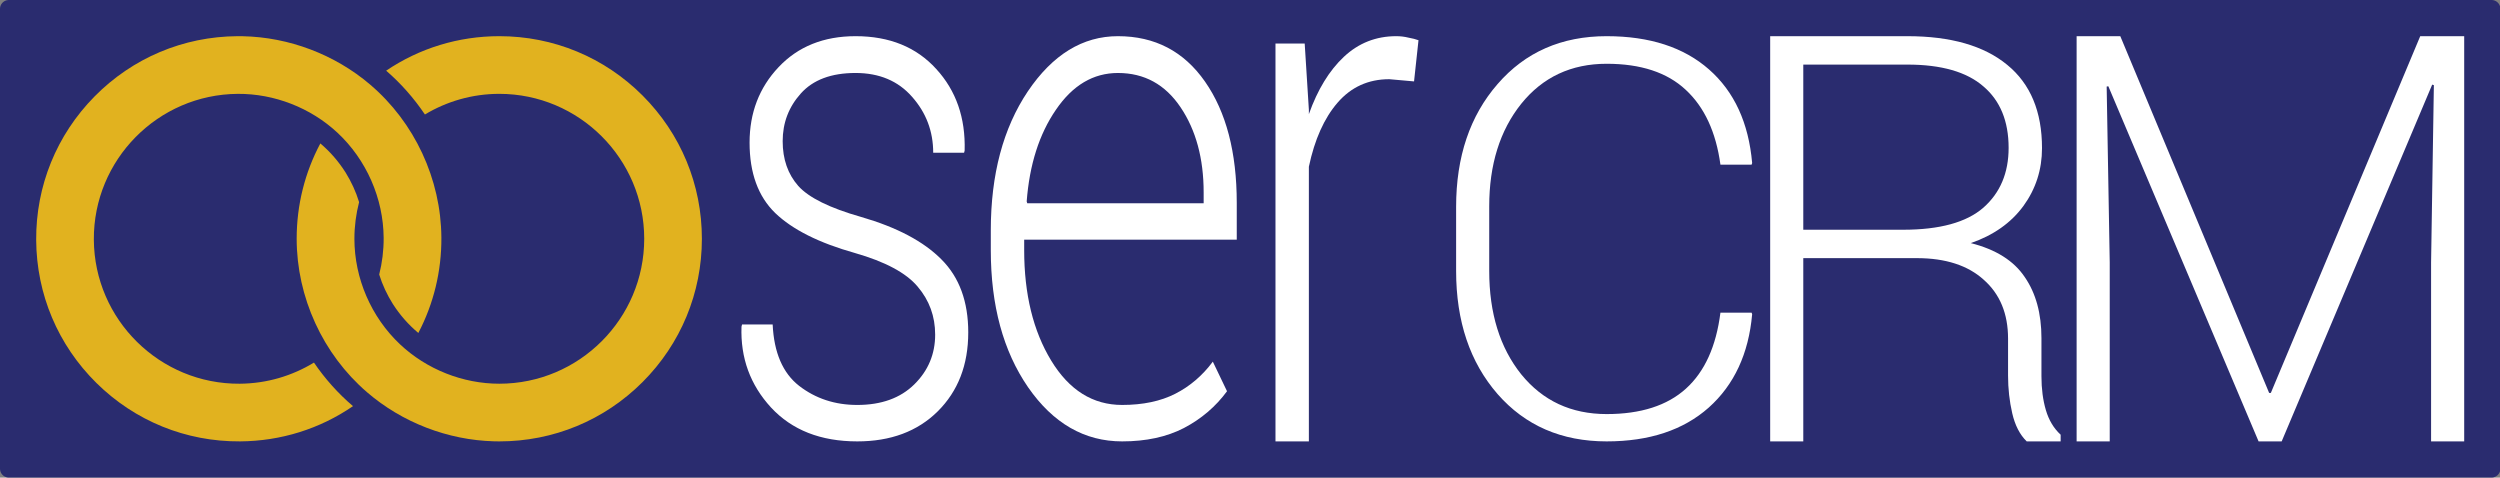 <?xml version="1.0" encoding="UTF-8" standalone="no"?>
<!-- Generator: Adobe Illustrator 16.0.0, SVG Export Plug-In . SVG Version: 6.00 Build 0)  -->

<svg
   xmlns:dc="http://purl.org/dc/elements/1.1/"
   xmlns:cc="http://creativecommons.org/ns#"
   xmlns:rdf="http://www.w3.org/1999/02/22-rdf-syntax-ns#"
   xmlns:svg="http://www.w3.org/2000/svg"
   xmlns="http://www.w3.org/2000/svg"
   xmlns:sodipodi="http://sodipodi.sourceforge.net/DTD/sodipodi-0.dtd"
   xmlns:inkscape="http://www.inkscape.org/namespaces/inkscape"
   version="1.1"
   id="Capa_1"
   x="0px"
   y="0px"
   width="3455"
   height="660"
   viewBox="0 0 3455 660"
   xml:space="preserve"
   inkscape:version="0.91 r13725"
   sodipodi:docname="crm-logo-reverse.svg"><rect x="0" y="0" width="3455" height="660" fill="#808080" stroke="none"/><defs
     id="defs4268" /><sodipodi:namedview
     pagecolor="#ffffff"
     bordercolor="#666666"
     borderopacity="1"
     objecttolerance="10"
     gridtolerance="10"
     guidetolerance="10"
     inkscape:pageopacity="0"
     inkscape:pageshadow="2"
     inkscape:window-width="1920"
     inkscape:window-height="1016"
     id="namedview4266"
     showgrid="false"
     inkscape:zoom="0.39450072"
     inkscape:cx="1258.5528"
     inkscape:cy="330"
     inkscape:window-x="0"
     inkscape:window-y="27"
     inkscape:window-maximized="1"
     inkscape:current-layer="g4239"
     showguides="true"
     inkscape:guide-bbox="true"
     fit-margin-top="50"
     fit-margin-left="50"
     fit-margin-right="50"
     fit-margin-bottom="50"
     units="px" /><g
     id="g4224"
     transform="translate(50,-311)"><g
       id="g4226"><g
         id="g4239"
         transform="scale(1,1)"><rect
           style="opacity:1;fill:#2a2c6f;fill-opacity:1;stroke:#2a2c6f;stroke-width:24.48;stroke-linecap:round;stroke-linejoin:round;stroke-miterlimit:4;stroke-dasharray:none;stroke-opacity:1"
           id="rect4250"
           width="3431.054"
           height="635.52"
           x="-37.768"
           y="323.24" /><path
           inkscape:connector-curvature="0"
           style="fill:#e1b21f;fill-opacity:1"
           id="path4230"
           d="m 537.23,469.229 c 30.11,-18.055 65.22,-28.529 102.82,-28.529 110.4,0 200.26,89.875 200.26,200.299 0,110.424 -89.86,200.299 -200.26,200.299 -50.46,0 -100.43,-19.849 -137.23,-54.464 -39.8,-37.506 -63.03,-91.172 -63.03,-145.835 0,-17.456 2.29,-34.514 6.48,-50.673 -4.39,-14.364 -10.67,-28.03 -18.65,-40.898 -9.58,-15.162 -21.34,-28.728 -34.91,-40.2 C 371.37,549.329 360,594.217 360,640.9 c 0,80.697 36,159.5 97.24,212.17 48.47,41.795 111.6,66.135 175.53,67.83 2.39,0.1 4.79,0.1 7.28,0.1 74.8,0 145.11,-29.127 197.97,-81.995 C 890.88,786.137 920,715.813 920,641 920,566.187 890.88,495.863 838.02,442.995 785.16,390.127 714.85,361 640.05,361 c -56.55,0 -110.5,16.658 -156.38,47.681 20.34,17.556 38.4,38.005 53.56,60.549 z" /><path
           style="fill:#e1b21f;fill-opacity:1"
           id="path4230-3"
           d="m 383.894,812.096 c -30.001,18.251 -65.037,28.954 -102.636,29.2 C 170.857,842.017 80.411,752.733 79.69,642.312 78.968,531.892 168.239,441.433 278.641,440.711 c 50.464,-0.33 100.557,19.192 137.585,53.565 40.038,37.245 63.625,90.757 63.983,145.418 0.114,17.456 -2.068,34.528 -6.151,50.714 4.481,14.335 10.854,27.959 18.917,40.774 9.673,15.099 21.529,28.588 35.168,39.97 21.079,-40.238 32.156,-85.198 31.851,-131.88 -0.527,-80.695 -37.046,-159.259 -98.624,-211.527 -48.743,-41.476 -112.031,-65.403 -175.969,-66.681 -2.394,-0.084 -4.788,-0.068 -7.281,-0.052 -74.798,0.489 -144.918,30.075 -197.429,83.286 C 28.179,497.511 -0.483,568.023 0.006,642.833 0.495,717.644 30.076,787.775 83.278,840.296 c 53.203,52.521 123.703,81.187 198.501,80.698 56.546,-0.37 110.393,-17.38 156.066,-48.701 -20.46,-17.423 -38.645,-37.753 -53.951,-60.197 z"
           inkscape:connector-curvature="0" /><g
           transform="matrix(4.375,0,0,4.375,-3096.914,-3108.375)"
           id="text4220"
           style="font-style:normal;font-weight:normal;font-size:35px;line-height:125%;font-family:sans-serif;letter-spacing:0px;word-spacing:0px;fill:#ffffff;fill-opacity:1;stroke:none;stroke-width:1px;stroke-linecap:butt;stroke-linejoin:miter;stroke-opacity:1"><path
             inkscape:connector-curvature="0"
             id="path4227"
             style="font-style:normal;font-variant:normal;font-weight:300;font-stretch:normal;font-size:180px;font-family:Roboto;-inkscape-font-specification:'Roboto Light';fill:#ffffff;fill-opacity:1"
             d="m 991.84,887.262 q 0,-8.662 -5.537,-15.159 -5.449,-6.497 -19.775,-10.6 -17.051,-4.787 -25.225,-12.652 -8.086,-7.865 -8.086,-22.226 0,-14.134 9.141,-23.822 Q 951.586,793 966.703,793 q 16.084,0 25.488,10.372 9.404,10.258 8.965,25.76 l -0.176,0.684 -9.756,0 q 0,-10.144 -6.68,-17.667 -6.592,-7.523 -17.842,-7.523 -11.514,0 -17.314,6.497 -5.713,6.383 -5.713,15.045 0,8.549 4.922,14.134 5.01,5.585 19.863,9.802 16.963,4.901 25.4,13.45 8.437,8.435 8.437,23.024 0,15.387 -9.668,24.962 Q 983.051,921 967.23,921 q -17.314,0 -27.246,-10.714 -9.844,-10.714 -9.316,-25.532 l 0.176,-0.684 9.668,0 q 0.615,13.336 8.35,19.377 7.822,6.041 18.369,6.041 11.426,0 18.018,-6.497 6.592,-6.497 6.592,-15.729 z" /><path
             inkscape:connector-curvature="0"
             id="path4229"
             style="font-style:normal;font-variant:normal;font-weight:300;font-stretch:normal;font-size:180px;font-family:Roboto;-inkscape-font-specification:'Roboto Light';fill:#ffffff;fill-opacity:1"
             d="m 1050.901,921 q -17.842,0 -29.707,-17.097 -11.777,-17.097 -11.777,-43.313 l 0,-6.269 q 0,-26.443 11.69,-43.882 Q 1032.883,793 1049.582,793 q 17.49,0 27.51,14.362 10.02,14.362 10.02,38.297 l 0,11.626 -67.148,0 0,3.305 q 0,20.858 8.525,34.878 8.525,14.02 22.412,14.02 9.844,0 16.787,-3.533 6.943,-3.533 11.865,-10.144 l 4.482,9.346 q -5.361,7.295 -13.623,11.626 Q 1062.238,921 1050.901,921 Z m -1.318,-116.374 q -11.69,0 -19.6,11.626 -7.91,11.512 -9.229,28.951 l 0.176,0.57 55.723,0 0,-3.419 q 0,-16.071 -7.295,-26.899 -7.295,-10.828 -19.775,-10.828 z" /><path
             inkscape:connector-curvature="0"
             id="path4231"
             style="font-style:normal;font-variant:normal;font-weight:300;font-stretch:normal;font-size:180px;font-family:Roboto;-inkscape-font-specification:'Roboto Light';fill:#ffffff;fill-opacity:1"
             d="m 1143.114,807.287 -7.822,-0.697 q -9.932,0 -16.348,7.434 -6.328,7.318 -9.053,20.211 l 0,86.766 -10.547,0 0,-125.677 9.229,0 1.318,20.907 0,1.394 q 4.131,-11.615 11.074,-18.12 Q 1127.909,793 1137.489,793 q 2.021,0 3.867,0.465 1.933,0.348 3.164,0.813 l -1.406,13.009 z" /><path
             inkscape:connector-curvature="0"
             id="path4233"
             style="font-style:normal;font-variant:normal;font-weight:300;font-stretch:normal;font-size:180px;font-family:Roboto;-inkscape-font-specification:'Roboto Light';fill:#ffffff;fill-opacity:1"
             d="m 1249.743,880.327 0.176,0.513 q -1.67,18.713 -13.711,29.479 Q 1224.167,921 1203.952,921 q -21.357,0 -34.453,-14.953 -13.096,-15.039 -13.096,-38.879 l 0,-20.251 q 0,-23.754 13.096,-38.793 Q 1182.594,793 1203.952,793 q 20.391,0 32.344,10.51 11.953,10.51 13.623,29.565 l -0.176,0.513 -9.844,0 q -2.109,-15.466 -10.986,-23.669 -8.789,-8.203 -24.961,-8.203 -16.787,0 -26.982,12.646 -10.107,12.646 -10.107,32.385 l 0,20.422 q 0,19.995 10.107,32.641 10.195,12.561 26.982,12.561 16.172,0 25.049,-8.032 8.877,-8.032 10.898,-24.011 l 9.844,0 z" /><path
             inkscape:connector-curvature="0"
             id="path4235"
             style="font-style:normal;font-variant:normal;font-weight:300;font-stretch:normal;font-size:180px;font-family:Roboto;-inkscape-font-specification:'Roboto Light';fill:#ffffff;fill-opacity:1"
             d="m 1266.07,863.114 0,57.886 -10.459,0 0,-128 43.33,0 q 20.566,0 31.553,9.061 10.986,8.973 10.986,26.304 0,10.205 -5.889,18.298 -5.889,8.005 -16.611,11.7 11.865,2.991 17.051,10.733 5.274,7.654 5.274,19.266 l 0,12.052 q 0,5.982 1.406,10.733 1.406,4.751 4.658,7.742 l 0,2.111 -10.723,0 q -3.252,-3.167 -4.57,-8.885 -1.318,-5.718 -1.318,-11.876 l 0,-11.7 q 0,-11.788 -7.646,-18.562 -7.559,-6.862 -21.182,-6.862 l -35.859,0 z m 0,-8.973 31.553,0 q 17.314,0 25.312,-6.95 7.998,-7.038 7.998,-18.914 0,-12.668 -7.998,-19.442 -7.91,-6.862 -23.994,-6.862 l -32.871,0 0,52.168 z" /><path
             inkscape:connector-curvature="0"
             id="path4237"
             style="font-style:normal;font-variant:normal;font-weight:300;font-stretch:normal;font-size:180px;font-family:Roboto;-inkscape-font-specification:'Roboto Light';fill:#ffffff;fill-opacity:1"
             d="m 1366.209,793 47.022,112.703 0.527,0 L 1460.955,793 l 13.887,0 0,128 -10.459,0 0,-56.527 0.879,-56 -0.527,-0.176 -47.549,112.703 -7.295,0 -47.461,-112.176 -0.527,0.088 0.967,55.56 0,56.527 -10.459,0 0,-128 13.799,0 z" /></g></g></g></g><g
     id="g4236"
     transform="translate(50,-311)" /><g
     id="g4238"
     transform="translate(50,-311)" /><g
     id="g4240"
     transform="translate(50,-311)" /><g
     id="g4242"
     transform="translate(50,-311)" /><g
     id="g4244"
     transform="translate(50,-311)" /><g
     id="g4246"
     transform="translate(50,-311)" /><g
     id="g4248"
     transform="translate(50,-311)" /><g
     id="g4250"
     transform="translate(50,-311)" /><g
     id="g4252"
     transform="translate(50,-311)" /><g
     id="g4254"
     transform="translate(50,-311)" /><g
     id="g4256"
     transform="translate(50,-311)" /><g
     id="g4258"
     transform="translate(50,-311)" /><g
     id="g4260"
     transform="translate(50,-311)" /><g
     id="g4262"
     transform="translate(50,-311)" /><g
     id="g4264"
     transform="translate(50,-311)" /></svg>